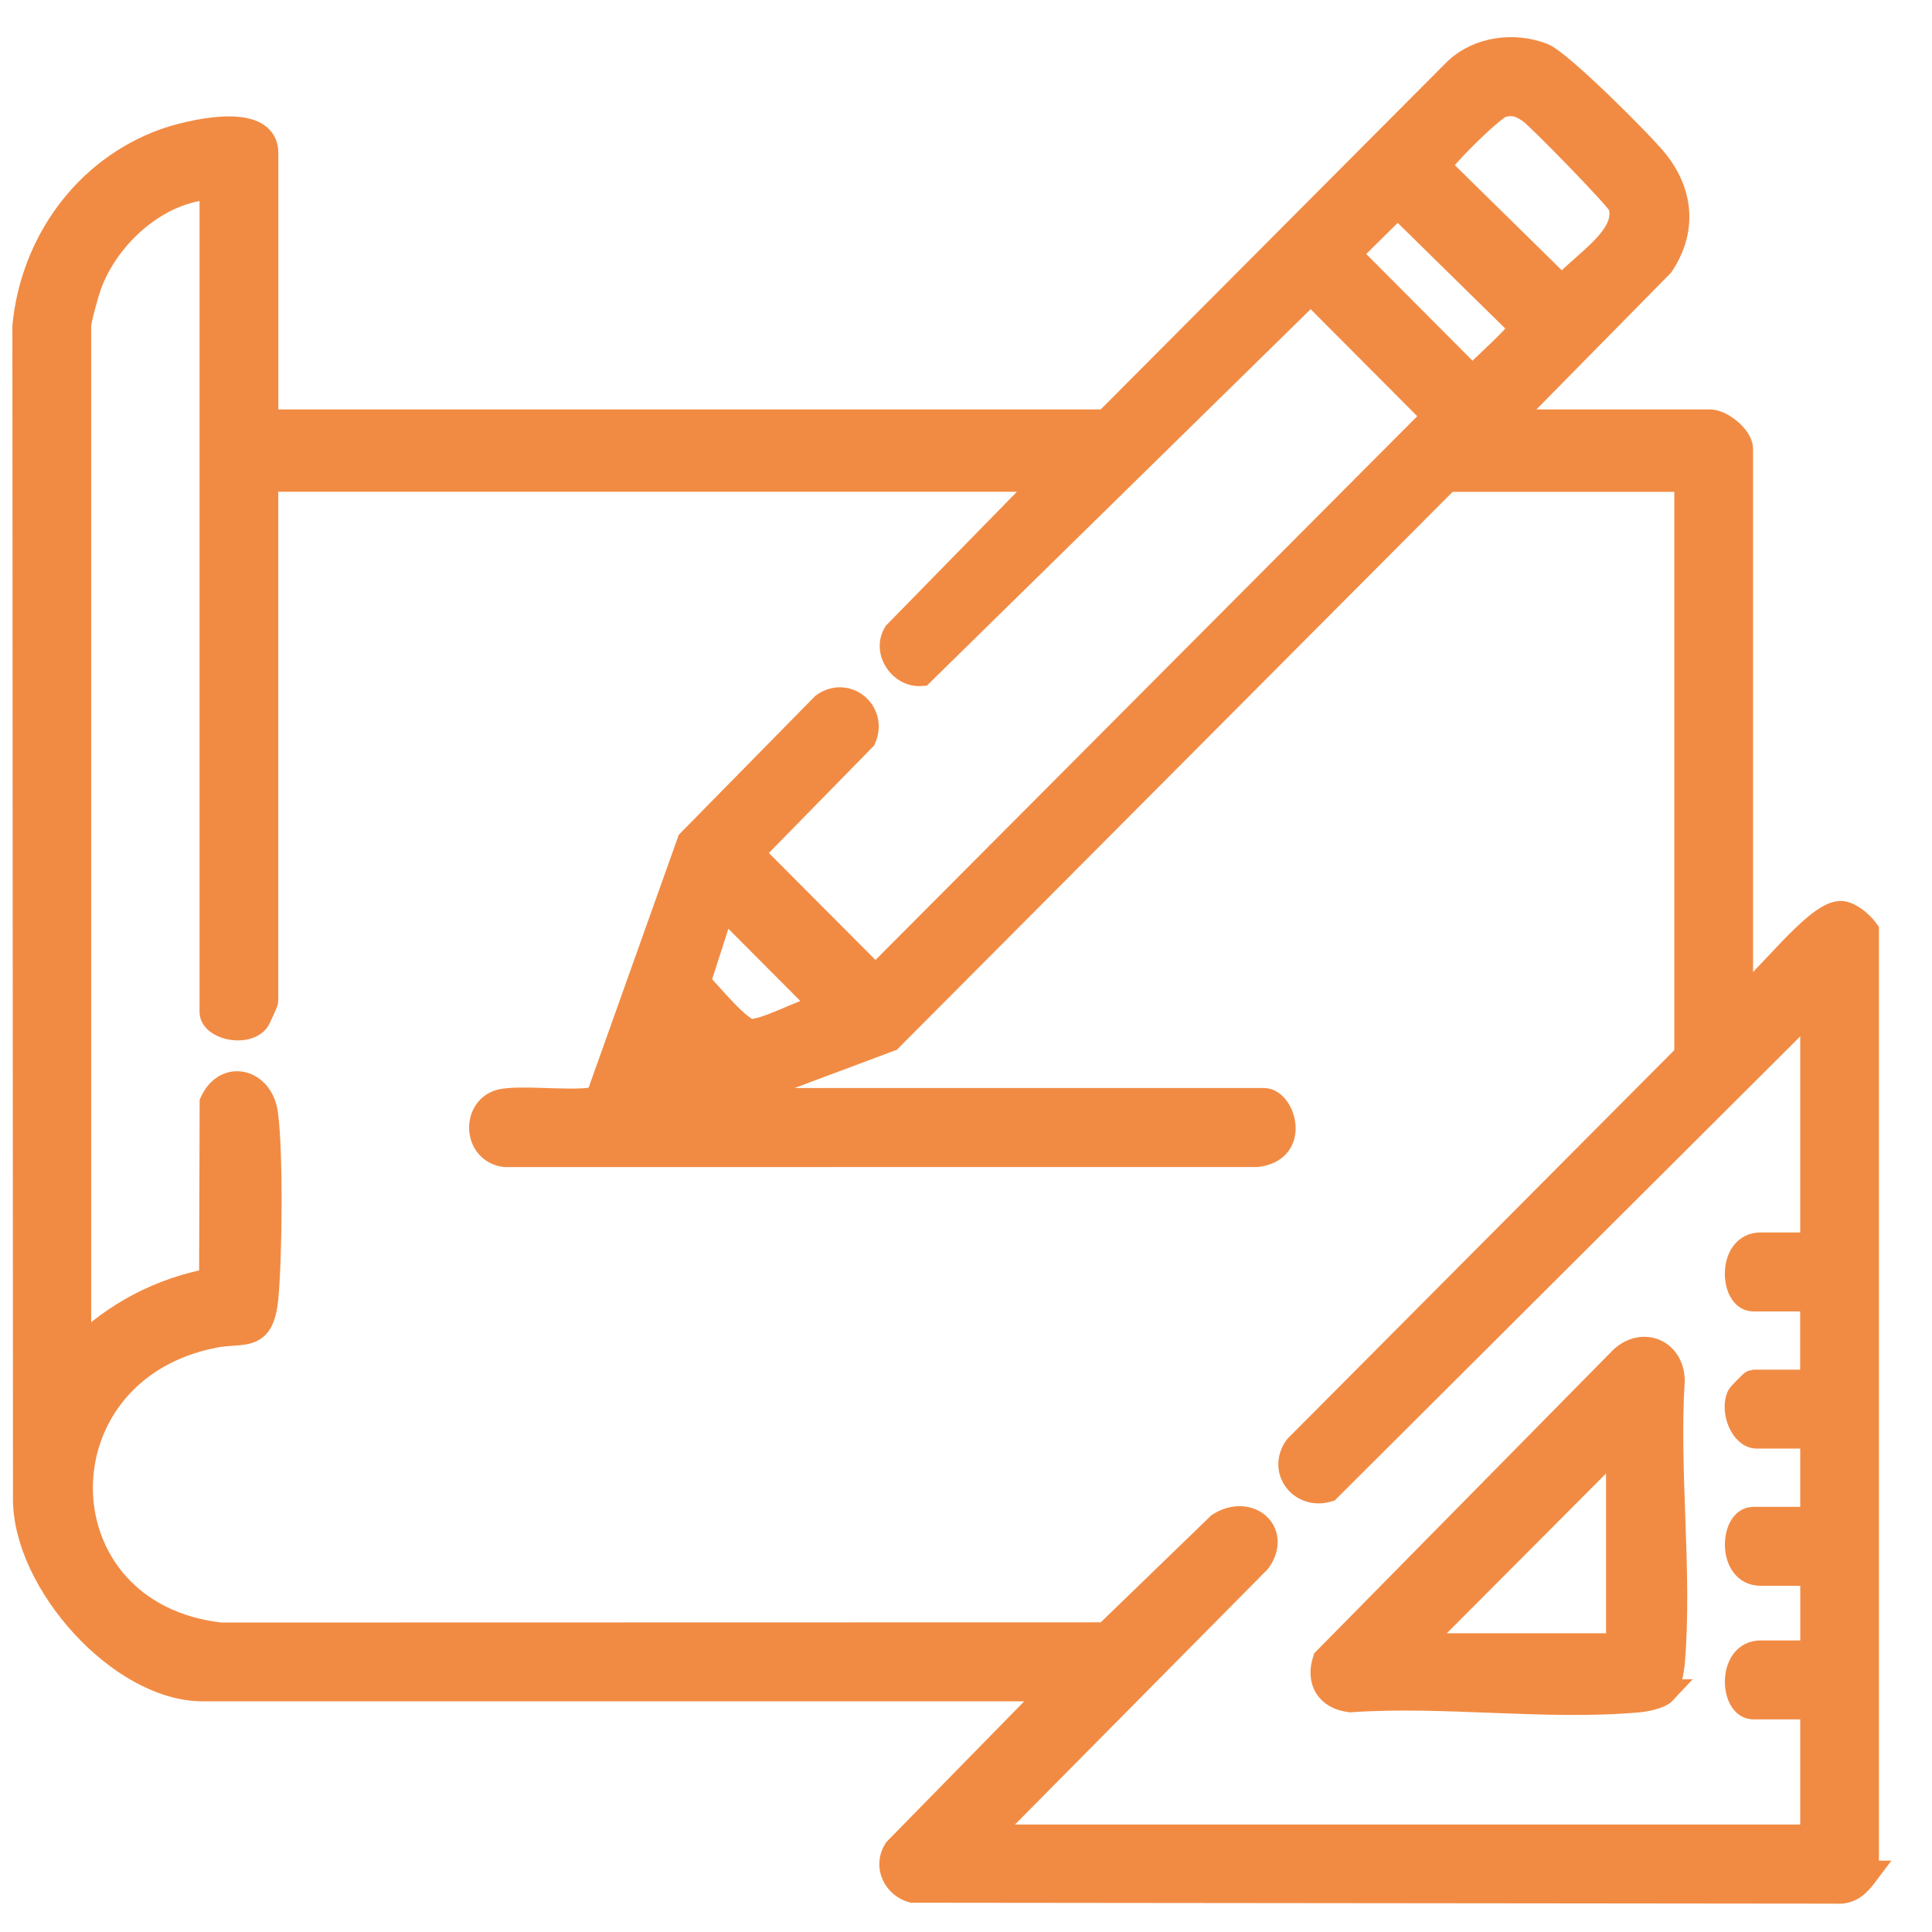 <svg xmlns="http://www.w3.org/2000/svg" width="39" height="39" viewBox="0 0 39 39" fill="none"><path d="M37.68 37.81C37.518 38.026 37.365 38.201 37.066 38.178L18.417 38.159C18.066 38.059 17.881 37.667 18.084 37.346L21.27 34.094H4.097C2.422 34.094 0.509 31.932 0.512 30.259L0.5 6.581C0.664 4.902 1.725 3.425 3.316 2.848C3.77 2.683 5.368 2.279 5.368 3.086V8.515H22.323L29.402 1.409C29.858 0.984 30.567 0.895 31.144 1.119C31.491 1.255 33.142 2.9 33.433 3.267C33.941 3.909 34 4.653 33.54 5.344L30.418 8.515H34.521C34.745 8.515 35.138 8.826 35.138 9.062V20.175C35.595 19.906 36.697 18.368 37.19 18.439C37.367 18.465 37.575 18.647 37.679 18.791V37.81H37.68ZM30.326 2.116C30.136 2.158 29.027 3.263 29.045 3.367L31.535 5.814C31.901 5.356 32.921 4.794 32.711 4.139C32.671 4.013 31.077 2.377 30.892 2.248C30.708 2.118 30.574 2.061 30.327 2.116H30.326ZM4.279 3.778C3.185 3.825 2.155 4.758 1.796 5.769C1.742 5.92 1.591 6.462 1.591 6.584V27.244C2.337 26.517 3.238 26.042 4.269 25.849L4.28 22.253C4.561 21.635 5.269 21.818 5.361 22.477C5.469 23.256 5.446 25.378 5.37 26.19C5.287 27.073 4.922 26.842 4.321 26.959C0.663 27.677 0.746 32.588 4.457 33.003L22.321 32.999L24.613 30.781C25.205 30.407 25.82 30.921 25.407 31.506L19.889 37.081H36.59V34.458H35.392C34.965 34.458 34.912 33.365 35.538 33.365H36.591V31.761H35.538C34.912 31.761 34.965 30.668 35.392 30.668H36.59V28.992H35.464C35.176 28.992 34.976 28.486 35.103 28.191C35.118 28.156 35.371 27.898 35.391 27.898H36.589V26.223H35.391C34.964 26.223 34.911 25.129 35.537 25.129H36.59V20.319L26.809 30.069C26.272 30.232 25.836 29.682 26.173 29.213L34.048 21.302V9.679H29.219L17.965 20.976L14.66 22.213H25.516C25.897 22.213 26.213 23.21 25.372 23.308L10.191 23.309C9.601 23.231 9.565 22.407 10.082 22.245C10.472 22.123 11.925 22.33 12.082 22.14L13.919 16.987L16.623 14.236C17.089 13.901 17.667 14.375 17.436 14.906L15.169 17.22L17.673 19.732L28.962 8.402L26.459 5.889L18.599 13.599C18.18 13.632 17.857 13.14 18.082 12.784L21.122 9.677H5.367V20.207C5.367 20.229 5.215 20.569 5.184 20.606C4.938 20.889 4.278 20.726 4.278 20.426V3.778H4.279ZM28.214 4.148L27.225 5.126L29.729 7.639C29.861 7.462 30.729 6.73 30.704 6.594L28.214 4.148ZM16.622 20.32L14.591 18.281L14.092 19.833C14.305 20.033 14.94 20.847 15.188 20.82C15.58 20.777 16.206 20.403 16.623 20.32H16.622Z" fill="#F18B44" stroke="#F18B44" stroke-width="0.5"></path><path d="M33.595 34.149C33.502 34.249 33.216 34.304 33.073 34.317C31.227 34.484 29.132 34.182 27.259 34.315C26.811 34.262 26.606 33.938 26.749 33.507L32.741 27.425C33.171 27.033 33.748 27.281 33.759 27.864C33.642 29.705 33.913 31.733 33.762 33.551C33.749 33.702 33.69 34.046 33.594 34.149H33.595ZM32.67 33.22V29.139L28.604 33.22H32.67Z" fill="#F18B44" stroke="#F18B44" stroke-width="0.5"></path></svg>